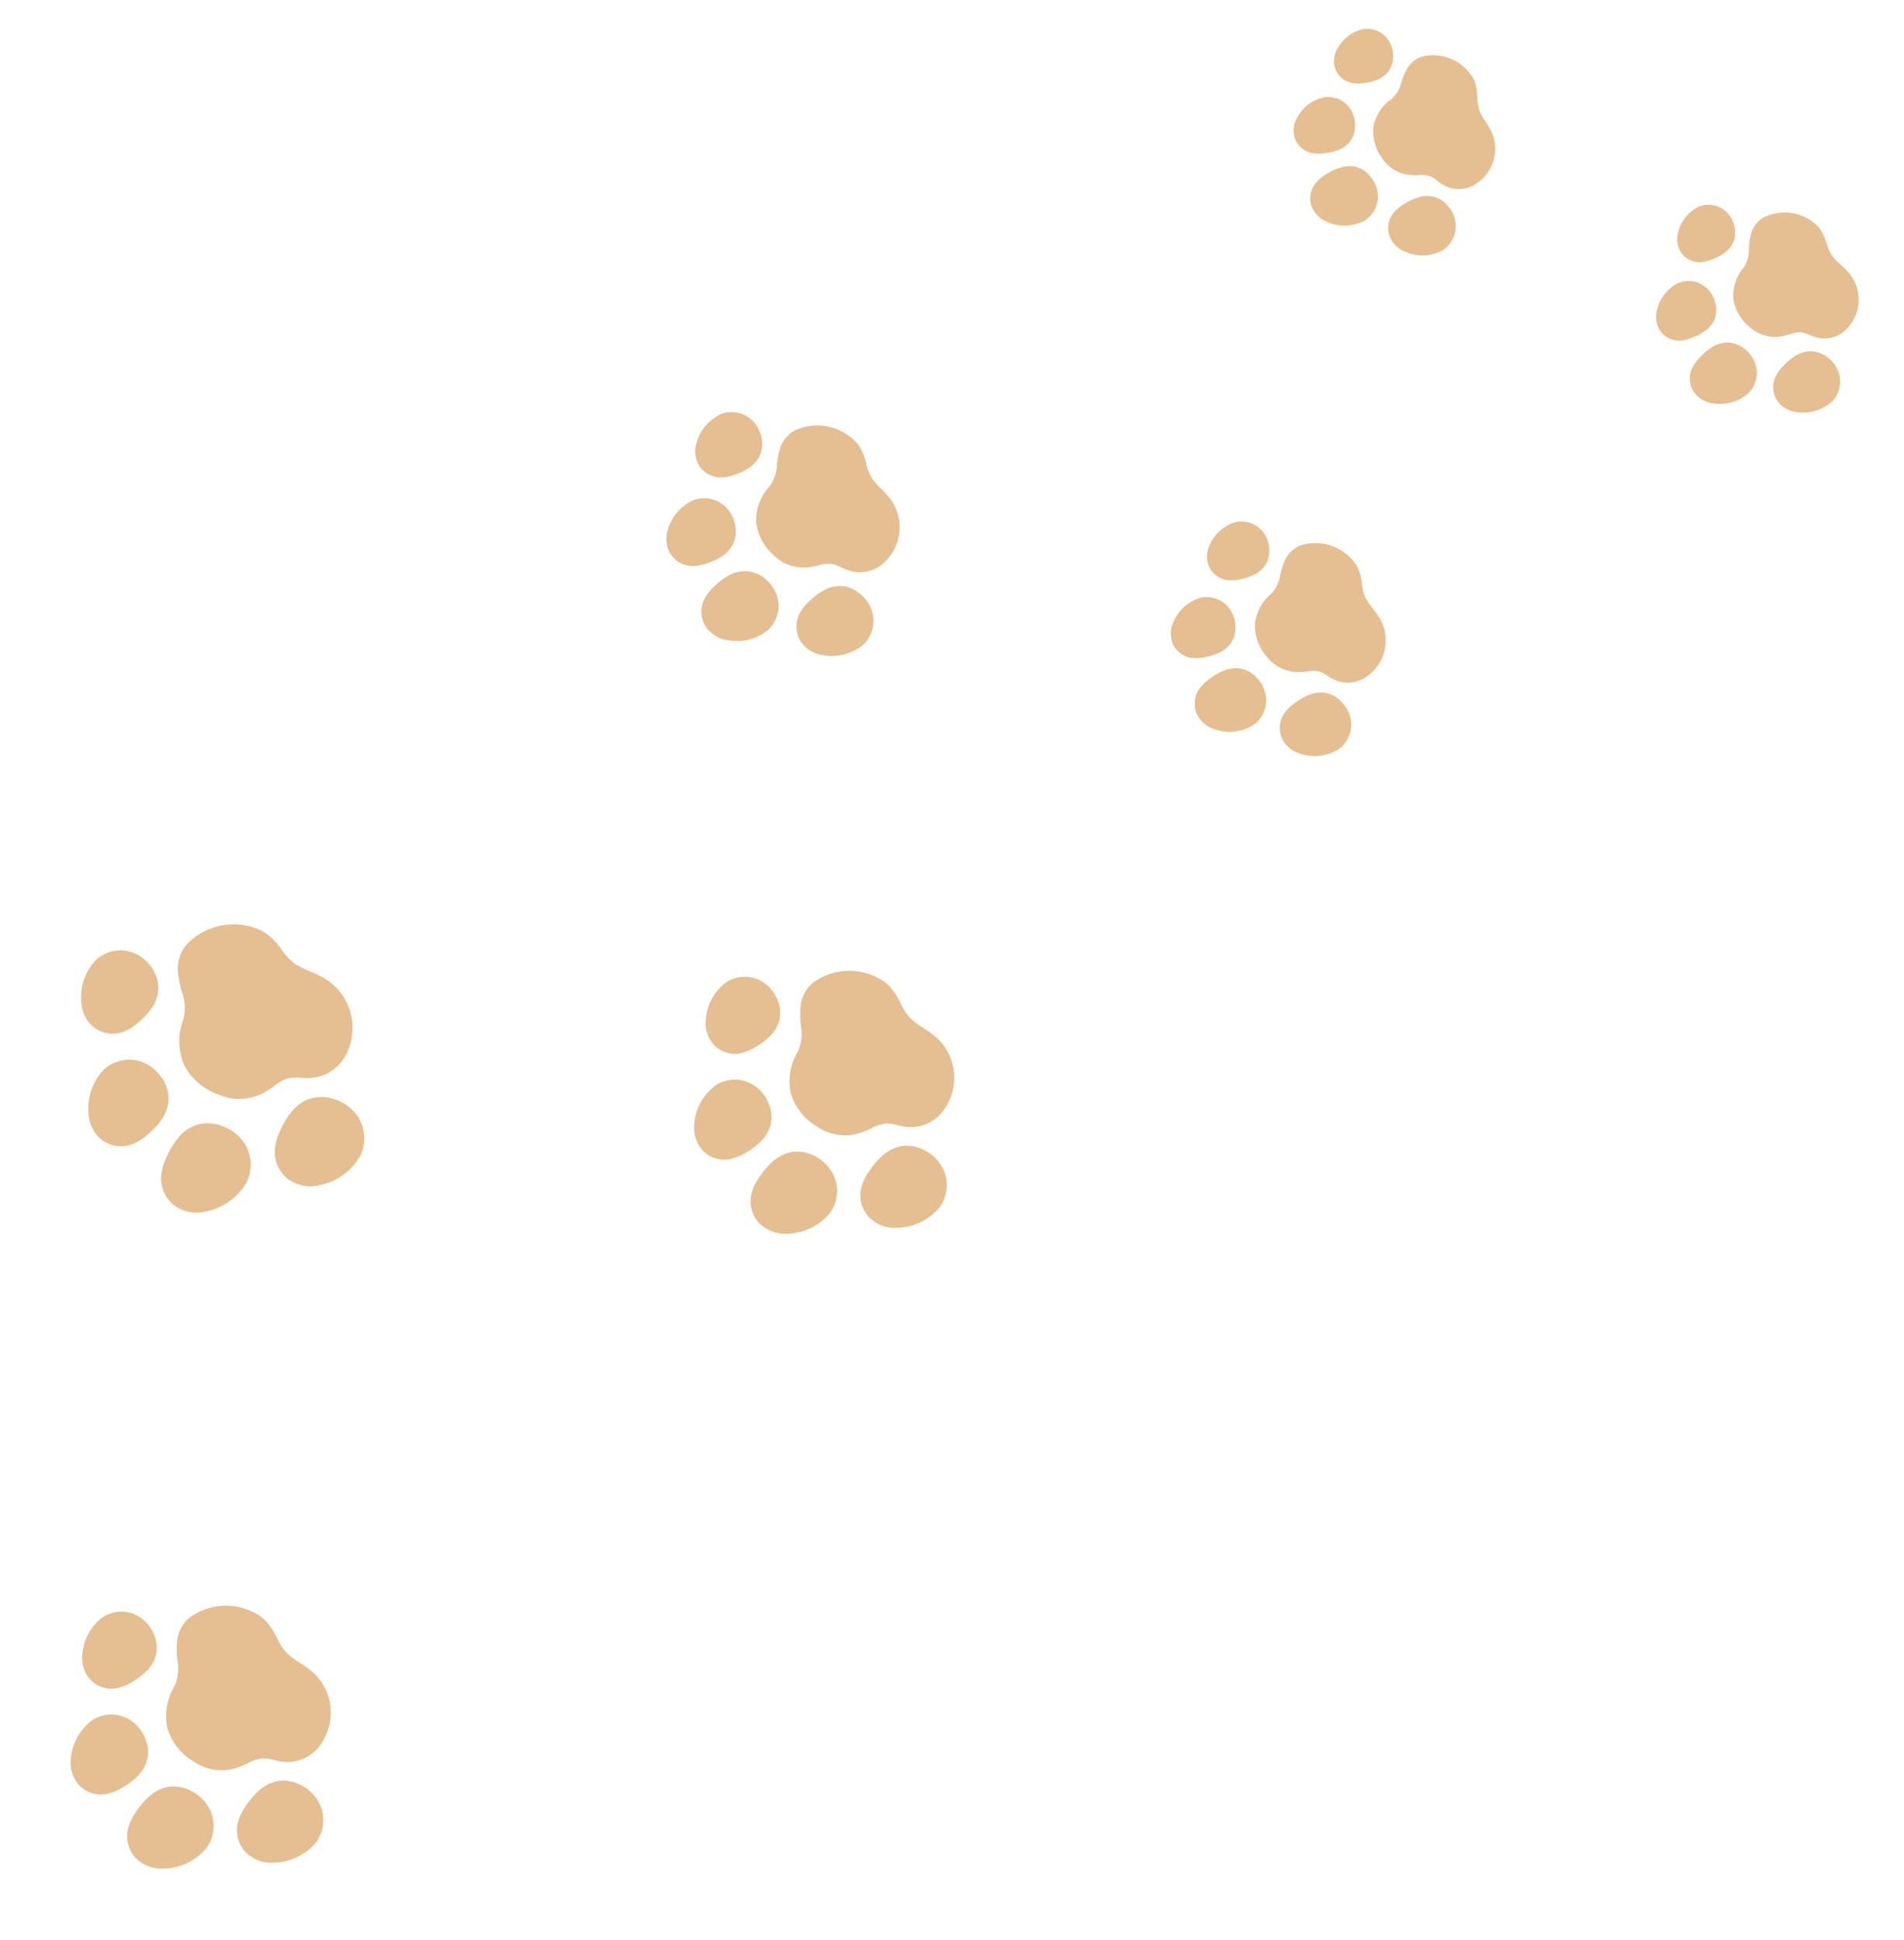 <svg xmlns="http://www.w3.org/2000/svg" xmlns:xlink="http://www.w3.org/1999/xlink" width="205.568" height="209.361" viewBox="0 0 205.568 209.361"><defs><clipPath id="a"><rect width="25.483" height="21.025" fill="none"/></clipPath><clipPath id="b"><rect width="29.355" height="24.22" fill="none"/></clipPath><clipPath id="c"><rect width="35.648" height="29.412" fill="none"/></clipPath><clipPath id="d"><rect width="33.594" height="27.717" fill="none"/></clipPath><clipPath id="e"><rect width="25.599" height="21.121" fill="none"/></clipPath><clipPath id="f"><rect width="27.036" height="22.306" fill="none"/></clipPath></defs><g transform="translate(70.044 -4553.81) rotate(82)"><g transform="translate(4550.507 564.246) rotate(169)" clip-path="url(#a)"><path d="M1.734,6.975a3.2,3.2,0,0,0,1.386.308,3.557,3.557,0,0,0,1.3-.25A3.019,3.019,0,0,0,5.8,5.992a3.125,3.125,0,0,0,.535-1.674h0A6.124,6.124,0,0,0,6.16,2.64,4.366,4.366,0,0,0,5.608,1.2,2.657,2.657,0,0,0,3.5,0,2.941,2.941,0,0,0,1.245,1.055,4.668,4.668,0,0,0,.053,4.785a3.1,3.1,0,0,0,1.681,2.19" transform="translate(5.781 0)" fill="#e5be91"/><path d="M5.613,1.2A2.663,2.663,0,0,0,3.5,0,2.945,2.945,0,0,0,1.24,1.055,4.654,4.654,0,0,0,.053,4.774a3.1,3.1,0,0,0,1.682,2.19,3.2,3.2,0,0,0,1.387.309,3.558,3.558,0,0,0,1.3-.25A3.024,3.024,0,0,0,5.8,5.981a3.124,3.124,0,0,0,.535-1.673,6.089,6.089,0,0,0-.173-1.67A4.353,4.353,0,0,0,5.613,1.2" transform="translate(0 6.909)" fill="#e5be91"/><path d="M.506,5.584a2.824,2.824,0,0,0,1.289.974,3.32,3.32,0,0,0,1.215.233,3,3,0,0,0,1.3-.288A2.9,2.9,0,0,0,5.879,4.456,4.341,4.341,0,0,0,4.771.986,2.755,2.755,0,0,0,2.656,0,2.493,2.493,0,0,0,.681,1.124a4.055,4.055,0,0,0-.514,1.34A5.677,5.677,0,0,0,.006,4.021a2.918,2.918,0,0,0,.5,1.563" transform="translate(13.982 0.675)" fill="#e5be91"/><path d="M4.6.95A2.652,2.652,0,0,0,2.561,0,2.407,2.407,0,0,0,.655,1.085,3.9,3.9,0,0,0,.16,2.373,5.45,5.45,0,0,0,.005,3.866,2.811,2.811,0,0,0,.488,5.371a2.724,2.724,0,0,0,1.243.94A3.2,3.2,0,0,0,2.9,6.536a2.886,2.886,0,0,0,1.25-.278A2.8,2.8,0,0,0,5.666,4.285,4.171,4.171,0,0,0,4.6.95" transform="translate(19.77 7.239)" fill="#e5be91"/><path d="M13.131,4.872A3.575,3.575,0,0,1,11.72,3.233,4.7,4.7,0,0,0,9.616.475,4.756,4.756,0,0,0,6,.228,3.968,3.968,0,0,0,3.4,2.339a5.938,5.938,0,0,0-.374.98,3.052,3.052,0,0,1-.564,1.2,3.569,3.569,0,0,1-.7.55,4.388,4.388,0,0,0-.984.819A3.338,3.338,0,0,0,.143,9.007,4.452,4.452,0,0,0,4.972,12.29a9.787,9.787,0,0,0,1.164-.237,6.436,6.436,0,0,1,1.3-.232,4.539,4.539,0,0,1,1.425.246,5.569,5.569,0,0,0,1.59.284A3.615,3.615,0,0,0,11,12.309a5.024,5.024,0,0,0,3.986-4.346,2.912,2.912,0,0,0-.733-2.079,7.624,7.624,0,0,0-1.122-1.012" transform="translate(5.584 8.674)" fill="#e5be91"/></g><g transform="matrix(-0.921, 0.391, -0.391, -0.921, 4586.992, 632.978)" clip-path="url(#b)"><path d="M2,8.035a3.689,3.689,0,0,0,1.6.355,4.1,4.1,0,0,0,1.5-.288A3.478,3.478,0,0,0,6.681,6.9,3.6,3.6,0,0,0,7.3,4.974h0a7.054,7.054,0,0,0-.2-1.933,5.029,5.029,0,0,0-.636-1.66A3.06,3.06,0,0,0,4.035,0a3.388,3.388,0,0,0-2.6,1.214,5.377,5.377,0,0,0-1.373,4.3A3.574,3.574,0,0,0,2,8.035" transform="translate(6.659 0)" fill="#e5be91"/><path d="M6.465,1.384A3.068,3.068,0,0,0,4.034,0,3.393,3.393,0,0,0,1.429,1.216,5.361,5.361,0,0,0,.061,5.5,3.575,3.575,0,0,0,2,8.023a3.691,3.691,0,0,0,1.6.355,4.1,4.1,0,0,0,1.5-.288,3.484,3.484,0,0,0,1.589-1.2A3.6,3.6,0,0,0,7.3,4.962a7.014,7.014,0,0,0-.2-1.923,5.015,5.015,0,0,0-.634-1.655" transform="translate(0 7.958)" fill="#e5be91"/><path d="M.583,6.432A3.253,3.253,0,0,0,2.068,7.554a3.825,3.825,0,0,0,1.4.269,3.451,3.451,0,0,0,1.494-.332A3.341,3.341,0,0,0,6.772,5.133a5,5,0,0,0-1.276-4A3.173,3.173,0,0,0,3.059,0,2.871,2.871,0,0,0,.785,1.3,4.671,4.671,0,0,0,.193,2.839,6.539,6.539,0,0,0,.006,4.631a3.362,3.362,0,0,0,.577,1.8" transform="translate(16.106 0.777)" fill="#e5be91"/><path d="M5.3,1.095A3.055,3.055,0,0,0,2.95,0,2.772,2.772,0,0,0,.754,1.25,4.489,4.489,0,0,0,.185,2.734a6.278,6.278,0,0,0-.179,1.72A3.238,3.238,0,0,0,.562,6.188,3.138,3.138,0,0,0,1.993,7.27a3.69,3.69,0,0,0,1.348.259,3.324,3.324,0,0,0,1.44-.32A3.22,3.22,0,0,0,6.527,4.936,4.805,4.805,0,0,0,5.3,1.095" transform="translate(22.773 8.339)" fill="#e5be91"/><path d="M15.126,5.613A4.118,4.118,0,0,1,13.5,3.724,5.417,5.417,0,0,0,11.077.547,5.479,5.479,0,0,0,6.91.263a4.571,4.571,0,0,0-3,2.432A6.841,6.841,0,0,0,3.48,3.823,3.515,3.515,0,0,1,2.831,5.2a4.111,4.111,0,0,1-.8.634A5.055,5.055,0,0,0,.9,6.779a3.845,3.845,0,0,0-.732,3.6,5.128,5.128,0,0,0,5.563,3.781,11.273,11.273,0,0,0,1.34-.273,7.414,7.414,0,0,1,1.5-.267,5.229,5.229,0,0,1,1.642.284,6.415,6.415,0,0,0,1.832.327,4.164,4.164,0,0,0,.63-.048,5.787,5.787,0,0,0,4.592-5.006,3.355,3.355,0,0,0-.845-2.395,8.783,8.783,0,0,0-1.293-1.166" transform="translate(6.432 9.992)" fill="#e5be91"/></g><g transform="translate(4640.298 693.486) rotate(135)" clip-path="url(#c)"><path d="M2.426,9.757a4.48,4.48,0,0,0,1.939.431,4.976,4.976,0,0,0,1.82-.35A4.223,4.223,0,0,0,8.113,8.382a4.371,4.371,0,0,0,.749-2.342h0a8.566,8.566,0,0,0-.244-2.348,6.108,6.108,0,0,0-.772-2.015A3.717,3.717,0,0,0,4.9,0,4.115,4.115,0,0,0,1.741,1.476,6.53,6.53,0,0,0,.074,6.694,4.341,4.341,0,0,0,2.426,9.757" transform="translate(8.087 0)" fill="#e5be91"/><path d="M7.851,1.681A3.726,3.726,0,0,0,4.9,0,4.12,4.12,0,0,0,1.735,1.476a6.51,6.51,0,0,0-1.661,5.2A4.341,4.341,0,0,0,2.427,9.742a4.482,4.482,0,0,0,1.94.432,4.978,4.978,0,0,0,1.819-.349A4.23,4.23,0,0,0,8.116,8.367a4.37,4.37,0,0,0,.749-2.34A8.517,8.517,0,0,0,8.622,3.69a6.09,6.09,0,0,0-.77-2.01" transform="translate(0 9.665)" fill="#e5be91"/><path d="M.708,7.811a3.951,3.951,0,0,0,1.8,1.363,4.645,4.645,0,0,0,1.7.327,4.19,4.19,0,0,0,1.814-.4,4.057,4.057,0,0,0,2.2-2.863A6.073,6.073,0,0,0,6.674,1.38,3.853,3.853,0,0,0,3.715,0,3.487,3.487,0,0,0,.953,1.573,5.672,5.672,0,0,0,.234,3.447,7.941,7.941,0,0,0,.008,5.624a4.082,4.082,0,0,0,.7,2.187" transform="translate(19.559 0.944)" fill="#e5be91"/><path d="M6.438,1.33A3.71,3.71,0,0,0,3.583,0,3.367,3.367,0,0,0,.916,1.518a5.452,5.452,0,0,0-.691,1.8A7.624,7.624,0,0,0,.007,5.408,3.932,3.932,0,0,0,.682,7.514,3.811,3.811,0,0,0,2.421,8.828a4.48,4.48,0,0,0,1.638.314,4.037,4.037,0,0,0,1.748-.389,3.911,3.911,0,0,0,2.12-2.76A5.835,5.835,0,0,0,6.438,1.33" transform="translate(27.655 10.127)" fill="#e5be91"/><path d="M18.368,6.816a5,5,0,0,1-1.973-2.293A6.579,6.579,0,0,0,13.452.665,6.654,6.654,0,0,0,8.391.319,5.551,5.551,0,0,0,4.749,3.272a8.307,8.307,0,0,0-.523,1.371,4.269,4.269,0,0,1-.789,1.674,4.992,4.992,0,0,1-.973.77A6.138,6.138,0,0,0,1.088,8.232,4.669,4.669,0,0,0,.2,12.6a6.227,6.227,0,0,0,6.756,4.591,13.69,13.69,0,0,0,1.628-.332,9,9,0,0,1,1.822-.324,6.349,6.349,0,0,1,1.994.345,7.79,7.79,0,0,0,2.224.4,5.056,5.056,0,0,0,.765-.058,7.028,7.028,0,0,0,5.576-6.079,4.074,4.074,0,0,0-1.026-2.908,10.665,10.665,0,0,0-1.57-1.416" transform="translate(7.811 12.134)" fill="#e5be91"/></g><g transform="translate(4651.778 633.389) rotate(145)" clip-path="url(#d)"><path d="M2.286,9.2A4.222,4.222,0,0,0,4.114,9.6a4.689,4.689,0,0,0,1.715-.33A3.98,3.98,0,0,0,7.645,7.9a4.119,4.119,0,0,0,.706-2.207h0a8.073,8.073,0,0,0-.23-2.212,5.756,5.756,0,0,0-.728-1.9A3.5,3.5,0,0,0,4.618,0,3.878,3.878,0,0,0,1.641,1.391,6.154,6.154,0,0,0,.07,6.308,4.09,4.09,0,0,0,2.286,9.2" transform="translate(7.621 0)" fill="#e5be91"/><path d="M7.4,1.584A3.511,3.511,0,0,0,4.617,0,3.883,3.883,0,0,0,1.635,1.391,6.135,6.135,0,0,0,.07,6.294,4.091,4.091,0,0,0,2.287,9.181a4.224,4.224,0,0,0,1.829.407A4.691,4.691,0,0,0,5.83,9.259,3.987,3.987,0,0,0,7.648,7.885a4.119,4.119,0,0,0,.706-2.205,8.027,8.027,0,0,0-.229-2.2A5.739,5.739,0,0,0,7.4,1.584" transform="translate(0 9.108)" fill="#e5be91"/><path d="M.667,7.361a3.723,3.723,0,0,0,1.7,1.284,4.377,4.377,0,0,0,1.6.308,3.949,3.949,0,0,0,1.709-.38,3.823,3.823,0,0,0,2.072-2.7A5.723,5.723,0,0,0,6.289,1.3,3.631,3.631,0,0,0,3.5,0,3.286,3.286,0,0,0,.9,1.482,5.346,5.346,0,0,0,.22,3.249,7.484,7.484,0,0,0,.007,5.3a3.847,3.847,0,0,0,.66,2.061" transform="translate(18.432 0.89)" fill="#e5be91"/><path d="M6.067,1.253A3.5,3.5,0,0,0,3.376,0,3.173,3.173,0,0,0,.863,1.431a5.138,5.138,0,0,0-.652,1.7A7.184,7.184,0,0,0,.007,5.1,3.706,3.706,0,0,0,.643,7.081,3.591,3.591,0,0,0,2.281,8.32a4.222,4.222,0,0,0,1.543.3,3.8,3.8,0,0,0,1.647-.367,3.685,3.685,0,0,0,2-2.6,5.5,5.5,0,0,0-1.4-4.4" transform="translate(26.062 9.543)" fill="#e5be91"/><path d="M17.31,6.423a4.712,4.712,0,0,1-1.86-2.161A6.2,6.2,0,0,0,12.677.626,6.27,6.27,0,0,0,7.908.3,5.231,5.231,0,0,0,4.476,3.084a7.828,7.828,0,0,0-.493,1.292,4.023,4.023,0,0,1-.743,1.578,4.7,4.7,0,0,1-.917.726,5.785,5.785,0,0,0-1.3,1.079,4.4,4.4,0,0,0-.838,4.116A5.868,5.868,0,0,0,6.554,16.2a12.9,12.9,0,0,0,1.534-.313A8.485,8.485,0,0,1,9.8,15.583a5.984,5.984,0,0,1,1.879.325,7.341,7.341,0,0,0,2.1.375,4.765,4.765,0,0,0,.721-.055A6.623,6.623,0,0,0,19.756,10.5a3.839,3.839,0,0,0-.966-2.741A10.051,10.051,0,0,0,17.31,6.423" transform="translate(7.361 11.435)" fill="#e5be91"/></g><g transform="translate(4575.408 523.859) rotate(154)" clip-path="url(#e)"><path d="M1.742,7.007a3.217,3.217,0,0,0,1.393.31,3.573,3.573,0,0,0,1.307-.251A3.033,3.033,0,0,0,5.826,6.019a3.139,3.139,0,0,0,.538-1.682h0a6.151,6.151,0,0,0-.175-1.686A4.386,4.386,0,0,0,5.634,1.2,2.669,2.669,0,0,0,3.519,0,2.955,2.955,0,0,0,1.25,1.06a4.689,4.689,0,0,0-1.2,3.747,3.117,3.117,0,0,0,1.689,2.2" transform="translate(5.807 0)" fill="#e5be91"/><path d="M5.638,1.207A2.675,2.675,0,0,0,3.518,0,2.958,2.958,0,0,0,1.246,1.06,4.675,4.675,0,0,0,.053,4.8,3.118,3.118,0,0,0,1.743,7a3.219,3.219,0,0,0,1.393.31,3.575,3.575,0,0,0,1.307-.251A3.038,3.038,0,0,0,5.828,6.008a3.139,3.139,0,0,0,.538-1.681A6.117,6.117,0,0,0,6.191,2.65a4.373,4.373,0,0,0-.553-1.443" transform="translate(0 6.94)" fill="#e5be91"/><path d="M.508,5.609A2.837,2.837,0,0,0,1.8,6.588a3.336,3.336,0,0,0,1.221.234,3.009,3.009,0,0,0,1.3-.29A2.914,2.914,0,0,0,5.905,4.477,4.361,4.361,0,0,0,4.793.991,2.767,2.767,0,0,0,2.668,0,2.5,2.5,0,0,0,.684,1.129,4.074,4.074,0,0,0,.168,2.476,5.7,5.7,0,0,0,.006,4.039a2.931,2.931,0,0,0,.5,1.57" transform="translate(14.046 0.678)" fill="#e5be91"/><path d="M4.623.955A2.665,2.665,0,0,0,2.573,0,2.418,2.418,0,0,0,.657,1.09a3.915,3.915,0,0,0-.5,1.294,5.476,5.476,0,0,0-.156,1.5A2.823,2.823,0,0,0,.49,5.4a2.736,2.736,0,0,0,1.248.944,3.218,3.218,0,0,0,1.176.226A2.9,2.9,0,0,0,4.17,6.286,2.809,2.809,0,0,0,5.692,4.3,4.191,4.191,0,0,0,4.623.955" transform="translate(19.86 7.272)" fill="#e5be91"/><path d="M13.191,4.895a3.591,3.591,0,0,1-1.417-1.647A4.724,4.724,0,0,0,9.66.477,4.778,4.778,0,0,0,6.026.229,3.986,3.986,0,0,0,3.411,2.35a5.965,5.965,0,0,0-.376.984,3.065,3.065,0,0,1-.566,1.2,3.584,3.584,0,0,1-.7.553,4.408,4.408,0,0,0-.988.822A3.353,3.353,0,0,0,.143,9.049a4.472,4.472,0,0,0,4.851,3.3,9.822,9.822,0,0,0,1.169-.238,6.467,6.467,0,0,1,1.308-.233,4.559,4.559,0,0,1,1.432.247,5.6,5.6,0,0,0,1.6.285,3.629,3.629,0,0,0,.549-.042,5.047,5.047,0,0,0,4-4.366,2.925,2.925,0,0,0-.736-2.089,7.658,7.658,0,0,0-1.127-1.017" transform="translate(5.609 8.714)" fill="#e5be91"/></g><g transform="matrix(-0.961, 0.276, -0.276, -0.961, 4603.415, 583.201)" clip-path="url(#f)"><path d="M1.84,7.4a3.4,3.4,0,0,0,1.471.327,3.774,3.774,0,0,0,1.38-.265,3.2,3.2,0,0,0,1.462-1.1,3.315,3.315,0,0,0,.568-1.776h0A6.5,6.5,0,0,0,6.536,2.8,4.632,4.632,0,0,0,5.95,1.272,2.819,2.819,0,0,0,3.717,0a3.121,3.121,0,0,0-2.4,1.118A4.952,4.952,0,0,0,.056,5.077,3.292,3.292,0,0,0,1.84,7.4" transform="translate(6.133 0)" fill="#e5be91"/><path d="M5.954,1.275A2.826,2.826,0,0,0,3.716,0a3.124,3.124,0,0,0-2.4,1.118A4.937,4.937,0,0,0,.056,5.065,3.292,3.292,0,0,0,1.84,7.389a3.4,3.4,0,0,0,1.472.327,3.775,3.775,0,0,0,1.38-.265A3.208,3.208,0,0,0,6.155,6.345,3.315,3.315,0,0,0,6.723,4.57,6.46,6.46,0,0,0,6.539,2.8a4.619,4.619,0,0,0-.584-1.524" transform="translate(0 7.33)" fill="#e5be91"/><path d="M.537,5.924A3,3,0,0,0,1.9,6.957a3.523,3.523,0,0,0,1.289.248A3.178,3.178,0,0,0,4.569,6.9,3.077,3.077,0,0,0,6.237,4.728,4.606,4.606,0,0,0,5.062,1.047,2.922,2.922,0,0,0,2.817,0,2.645,2.645,0,0,0,.723,1.193,4.3,4.3,0,0,0,.177,2.614,6.023,6.023,0,0,0,.006,4.265,3.1,3.1,0,0,0,.537,5.924" transform="translate(14.834 0.716)" fill="#e5be91"/><path d="M4.882,1.008A2.814,2.814,0,0,0,2.717,0,2.554,2.554,0,0,0,.694,1.151,4.135,4.135,0,0,0,.17,2.518,5.78,5.78,0,0,0,.006,4.1,2.982,2.982,0,0,0,.517,5.7a2.89,2.89,0,0,0,1.319,1,3.4,3.4,0,0,0,1.242.238,3.062,3.062,0,0,0,1.326-.3A2.966,2.966,0,0,0,6.011,4.546,4.426,4.426,0,0,0,4.882,1.008" transform="translate(20.974 7.68)" fill="#e5be91"/><path d="M13.931,5.169a3.792,3.792,0,0,1-1.5-1.739A4.989,4.989,0,0,0,10.2.5,5.046,5.046,0,0,0,6.364.242,4.21,4.21,0,0,0,3.6,2.482a6.3,6.3,0,0,0-.4,1.04,3.237,3.237,0,0,1-.6,1.27,3.785,3.785,0,0,1-.738.584,4.655,4.655,0,0,0-1.043.868A3.541,3.541,0,0,0,.151,9.556a4.723,4.723,0,0,0,5.123,3.482,10.378,10.378,0,0,0,1.234-.252,6.829,6.829,0,0,1,1.381-.246A4.814,4.814,0,0,1,9.4,12.8a5.91,5.91,0,0,0,1.687.3,3.829,3.829,0,0,0,.58-.044A5.33,5.33,0,0,0,15.9,8.449a3.089,3.089,0,0,0-.778-2.206,8.088,8.088,0,0,0-1.19-1.074" transform="translate(5.924 9.203)" fill="#e5be91"/></g><g transform="translate(4710.257 709.58) rotate(145)" clip-path="url(#d)"><path d="M2.286,9.2A4.222,4.222,0,0,0,4.114,9.6a4.689,4.689,0,0,0,1.715-.33A3.98,3.98,0,0,0,7.645,7.9a4.119,4.119,0,0,0,.706-2.207h0a8.073,8.073,0,0,0-.23-2.212,5.756,5.756,0,0,0-.728-1.9A3.5,3.5,0,0,0,4.618,0,3.878,3.878,0,0,0,1.641,1.391,6.154,6.154,0,0,0,.07,6.308,4.09,4.09,0,0,0,2.286,9.2" transform="translate(7.621 0)" fill="#e5be91"/><path d="M7.4,1.584A3.511,3.511,0,0,0,4.617,0,3.883,3.883,0,0,0,1.635,1.391,6.135,6.135,0,0,0,.07,6.294,4.091,4.091,0,0,0,2.287,9.181a4.224,4.224,0,0,0,1.829.407A4.691,4.691,0,0,0,5.83,9.259,3.987,3.987,0,0,0,7.648,7.885a4.119,4.119,0,0,0,.706-2.205,8.027,8.027,0,0,0-.229-2.2A5.739,5.739,0,0,0,7.4,1.584" transform="translate(0 9.108)" fill="#e5be91"/><path d="M.667,7.361a3.723,3.723,0,0,0,1.7,1.284,4.377,4.377,0,0,0,1.6.308,3.949,3.949,0,0,0,1.709-.38,3.823,3.823,0,0,0,2.072-2.7A5.723,5.723,0,0,0,6.289,1.3,3.631,3.631,0,0,0,3.5,0,3.286,3.286,0,0,0,.9,1.482,5.346,5.346,0,0,0,.22,3.249,7.484,7.484,0,0,0,.007,5.3a3.847,3.847,0,0,0,.66,2.061" transform="translate(18.432 0.89)" fill="#e5be91"/><path d="M6.067,1.253A3.5,3.5,0,0,0,3.376,0,3.173,3.173,0,0,0,.863,1.431a5.138,5.138,0,0,0-.652,1.7A7.184,7.184,0,0,0,.007,5.1,3.706,3.706,0,0,0,.643,7.081,3.591,3.591,0,0,0,2.281,8.32a4.222,4.222,0,0,0,1.543.3,3.8,3.8,0,0,0,1.647-.367,3.685,3.685,0,0,0,2-2.6,5.5,5.5,0,0,0-1.4-4.4" transform="translate(26.062 9.543)" fill="#e5be91"/><path d="M17.31,6.423a4.712,4.712,0,0,1-1.86-2.161A6.2,6.2,0,0,0,12.677.626,6.27,6.27,0,0,0,7.908.3,5.231,5.231,0,0,0,4.476,3.084a7.828,7.828,0,0,0-.493,1.292,4.023,4.023,0,0,1-.743,1.578,4.7,4.7,0,0,1-.917.726,5.785,5.785,0,0,0-1.3,1.079,4.4,4.4,0,0,0-.838,4.116A5.868,5.868,0,0,0,6.554,16.2a12.9,12.9,0,0,0,1.534-.313A8.485,8.485,0,0,1,9.8,15.583a5.984,5.984,0,0,1,1.879.325,7.341,7.341,0,0,0,2.1.375,4.765,4.765,0,0,0,.721-.055A6.623,6.623,0,0,0,19.756,10.5a3.839,3.839,0,0,0-.966-2.741A10.051,10.051,0,0,0,17.31,6.423" transform="translate(7.361 11.435)" fill="#e5be91"/></g></g></svg>